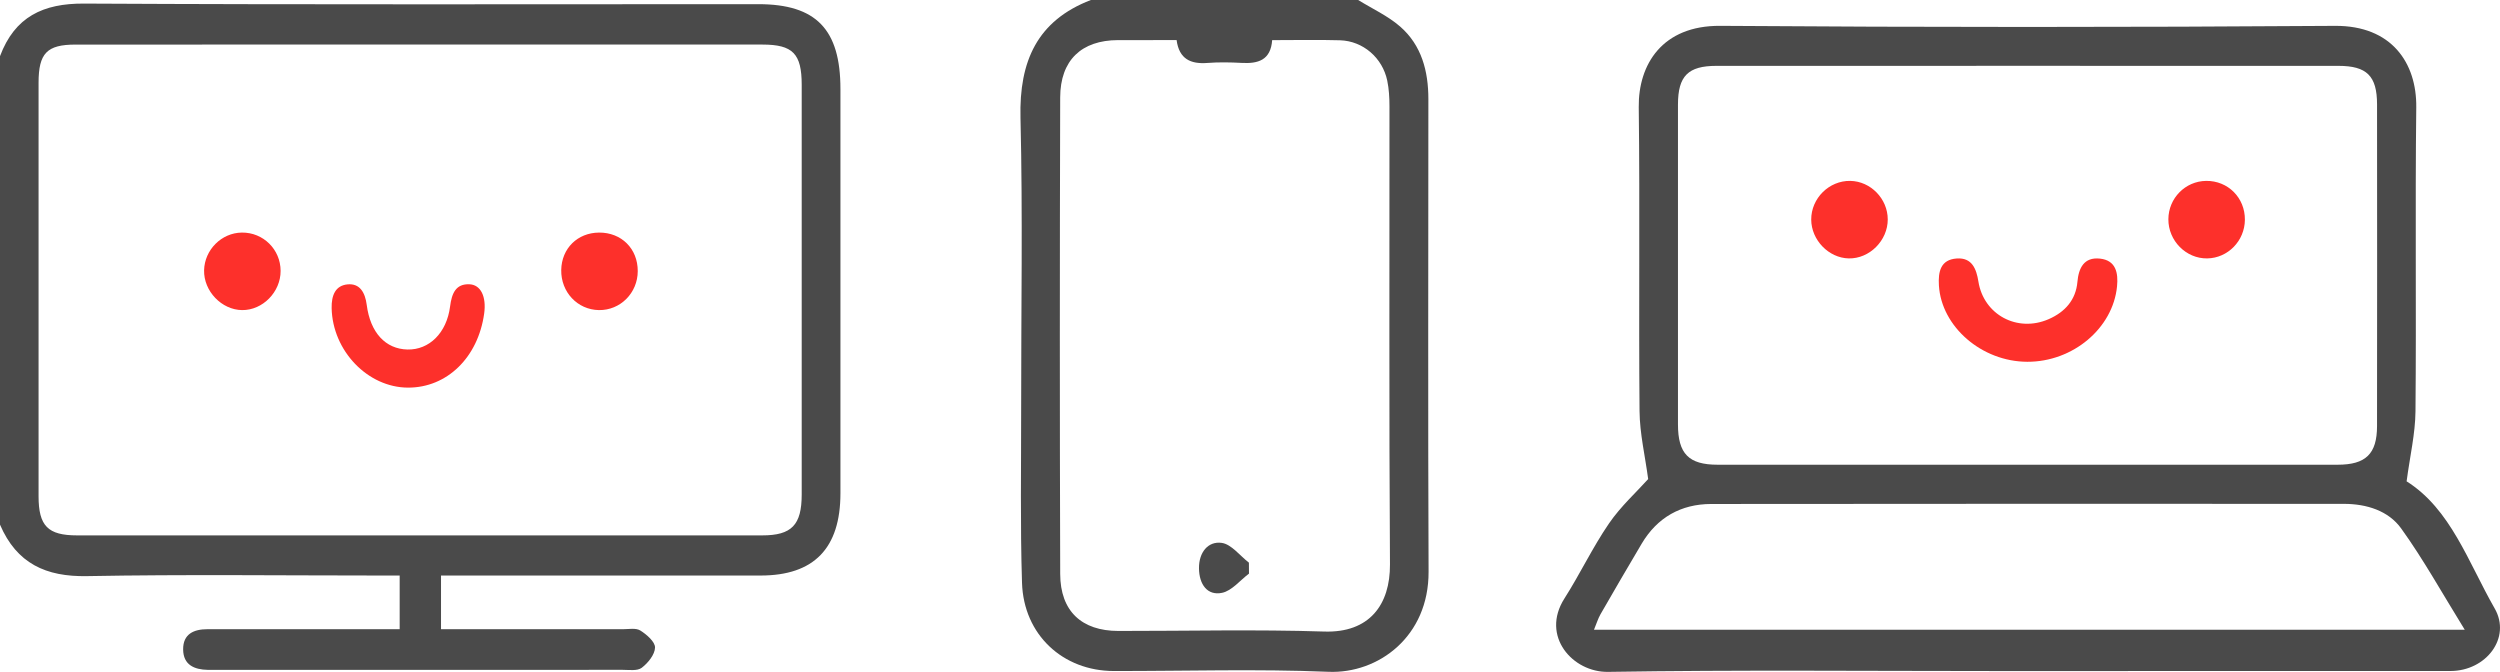 <?xml version="1.0" encoding="UTF-8"?>
<svg width="160px" height="43px" viewBox="0 0 160 43" version="1.1" xmlns="http://www.w3.org/2000/svg" xmlns:xlink="http://www.w3.org/1999/xlink">
    <title>Devices</title>
    <g id="v00" stroke="none" stroke-width="1" fill="none" fill-rule="evenodd">
        <g id="D-SKY_85814-LP-SKYConnect&amp;Netflix" transform="translate(-728, -813)">
            <g id="Intro" transform="translate(0, 408)">
                <g id="Devices" transform="translate(728, 405)">
                    <path d="M75.303,2.566 C73.937,2.566 72.744,2.562 71.551,2.567 C69.217,2.575 67.858,3.85 67.852,6.237 C67.823,16.403 67.821,26.569 67.853,36.735 C67.86,39.115 69.225,40.378 71.576,40.381 C75.967,40.385 80.361,40.276 84.747,40.419 C87.643,40.514 88.974,38.701 88.958,36.121 C88.893,26.346 88.934,16.57 88.926,6.795 C88.925,6.251 88.895,5.696 88.785,5.166 C88.481,3.698 87.231,2.62 85.757,2.578 C84.336,2.537 82.913,2.569 81.419,2.569 C81.324,3.862 80.507,4.083 79.467,4.026 C78.737,3.986 78,3.973 77.273,4.029 C76.204,4.111 75.463,3.778 75.303,2.566 L75.303,2.566 Z M86.923,0 C87.826,0.56 88.821,1.012 89.613,1.703 C90.981,2.896 91.416,4.552 91.416,6.344 C91.414,16.427 91.387,26.509 91.429,36.591 C91.446,40.737 88.215,43.127 85.022,42.995 C80.448,42.804 75.862,42.95 71.281,42.945 C68.024,42.941 65.514,40.625 65.409,37.305 C65.291,33.596 65.357,29.882 65.354,26.17 C65.349,19.956 65.461,13.739 65.311,7.529 C65.224,3.913 66.382,1.321 69.816,0 L86.923,0 Z" id="Fill-1" fill="#4A4A4A"></path>
                    <path d="M102.014,40.305 L157.745,40.305 C156.293,37.959 155.103,35.805 153.675,33.821 C152.855,32.682 151.46,32.248 150.012,32.247 C136.513,32.244 123.015,32.237 109.516,32.255 C107.583,32.258 106.065,33.117 105.07,34.792 C104.178,36.293 103.301,37.802 102.431,39.314 C102.274,39.589 102.182,39.901 102.014,40.305 M129.812,4.213 C123.159,4.213 116.506,4.212 109.853,4.215 C108.04,4.215 107.392,4.859 107.39,6.688 C107.384,13.515 107.385,20.342 107.39,27.169 C107.391,29.041 108.081,29.742 109.923,29.742 C123.152,29.746 136.382,29.746 149.612,29.742 C151.412,29.742 152.128,29.046 152.13,27.27 C152.139,20.406 152.138,13.541 152.131,6.676 C152.129,4.857 151.475,4.215 149.656,4.215 C143.041,4.212 136.427,4.213 129.812,4.213 M105.483,30.661 C105.286,29.177 104.944,27.748 104.931,26.316 C104.872,19.831 104.959,13.344 104.88,6.859 C104.846,4.124 106.389,1.627 110.093,1.654 C123.207,1.749 136.323,1.748 149.438,1.655 C153.071,1.629 154.674,4.037 154.641,6.866 C154.565,13.351 154.65,19.838 154.591,26.323 C154.578,27.754 154.238,29.183 154.023,30.806 C156.848,32.583 157.967,35.986 159.661,38.944 C160.734,40.817 159.114,42.942 156.83,42.944 C147.157,42.951 137.483,42.947 127.809,42.947 C119.511,42.947 111.213,42.866 102.917,43 C100.66,43.036 98.582,40.718 100.125,38.3 C101.124,36.733 101.923,35.036 102.972,33.506 C103.728,32.403 104.749,31.478 105.483,30.661" id="Fill-3" fill="#4A4A4A"></path>
                    <path d="M26.93,2.851 C19.565,2.851 12.2,2.849 4.836,2.853 C3.004,2.854 2.469,3.402 2.468,5.301 C2.463,14.119 2.463,22.938 2.468,31.757 C2.469,33.664 3.064,34.265 4.937,34.265 C19.552,34.268 34.167,34.268 48.782,34.265 C50.667,34.265 51.309,33.598 51.309,31.649 C51.312,22.908 51.312,14.167 51.309,5.427 C51.309,3.434 50.74,2.853 48.795,2.852 C41.506,2.849 34.218,2.851 26.93,2.851 L26.93,2.851 Z M0,3.595 C0.95,1.066 2.762,0.216 5.374,0.229 C19.76,0.307 34.148,0.266 48.535,0.267 C52.232,0.267 53.788,1.876 53.788,5.697 C53.789,14.321 53.79,22.946 53.788,31.571 C53.787,35.091 52.094,36.833 48.682,36.834 C42.309,36.834 35.936,36.834 29.563,36.834 L28.225,36.834 L28.225,40.267 L29.44,40.267 C32.913,40.267 36.386,40.266 39.858,40.27 C40.239,40.27 40.696,40.175 40.981,40.353 C41.384,40.605 41.929,41.076 41.922,41.443 C41.912,41.892 41.471,42.434 41.072,42.737 C40.788,42.953 40.265,42.869 39.849,42.869 C31.187,42.874 22.525,42.873 13.863,42.873 C13.672,42.873 13.481,42.874 13.291,42.871 C12.435,42.853 11.731,42.555 11.721,41.567 C11.711,40.57 12.407,40.27 13.272,40.269 C16.897,40.268 20.522,40.268 24.148,40.267 L25.579,40.267 L25.579,36.834 L24.34,36.834 C18.081,36.834 11.821,36.755 5.565,36.872 C2.944,36.92 1.068,36.068 0,33.577 L0,3.595 Z" id="Fill-5" fill="#4A4A4A"></path>
                    <path d="M26.118,24.808 C23.53,24.803 21.279,22.444 21.225,19.718 C21.209,18.899 21.466,18.276 22.241,18.2 C23.029,18.123 23.368,18.719 23.471,19.515 C23.698,21.286 24.672,22.338 26.08,22.369 C27.462,22.4 28.589,21.315 28.805,19.614 C28.914,18.763 29.175,18.163 30.035,18.193 C30.775,18.219 31.136,18.991 30.987,20.066 C30.598,22.876 28.61,24.812 26.118,24.808" id="Fill-8" fill="#FD302B"></path>
                    <path d="M17.959,17.335 C17.964,18.685 16.814,19.858 15.498,19.846 C14.183,19.834 13.031,18.629 13.062,17.298 C13.092,15.986 14.179,14.9 15.477,14.885 C16.846,14.868 17.955,15.962 17.959,17.335" id="Fill-10" fill="#FD302B"></path>
                    <path d="M40.816,17.351 C40.814,18.75 39.698,19.868 38.328,19.846 C36.956,19.822 35.895,18.692 35.919,17.279 C35.943,15.899 36.96,14.894 38.341,14.885 C39.774,14.876 40.819,15.916 40.816,17.351" id="Fill-12" fill="#FD302B"></path>
                    <path d="M79.935,36.712 C79.364,37.14 78.836,37.811 78.212,37.941 C77.272,38.137 76.747,37.401 76.735,36.381 C76.721,35.347 77.32,34.624 78.188,34.744 C78.808,34.829 79.352,35.564 79.93,36.01 C79.932,36.244 79.933,36.478 79.935,36.712" id="Fill-14" fill="#4A4A4A"></path>
                    <path d="M129.746,23.154 C126.822,23.145 124.246,20.902 124.09,18.265 C124.039,17.393 124.19,16.613 125.236,16.543 C126.205,16.477 126.488,17.204 126.617,18.014 C126.953,20.144 129.109,21.301 131.113,20.427 C132.169,19.967 132.854,19.185 132.954,18.046 C133.031,17.154 133.376,16.441 134.397,16.551 C135.425,16.661 135.575,17.473 135.49,18.331 C135.227,21.008 132.666,23.163 129.746,23.154" id="Fill-16" fill="#FD302B"></path>
                    <path d="M118.418,11.577 C119.723,11.6 120.814,12.721 120.816,14.041 C120.819,15.395 119.647,16.567 118.319,16.538 C117.035,16.51 115.925,15.362 115.918,14.056 C115.912,12.693 117.061,11.554 118.418,11.577" id="Fill-18" fill="#FD302B"></path>
                    <path d="M141.189,11.577 C142.59,11.558 143.686,12.658 143.673,14.068 C143.661,15.415 142.584,16.518 141.262,16.538 C139.907,16.559 138.766,15.406 138.776,14.026 C138.785,12.684 139.858,11.595 141.189,11.577" id="Fill-20" fill="#FD302B"></path>
                </g>
            </g>
        </g>
    </g>
</svg>